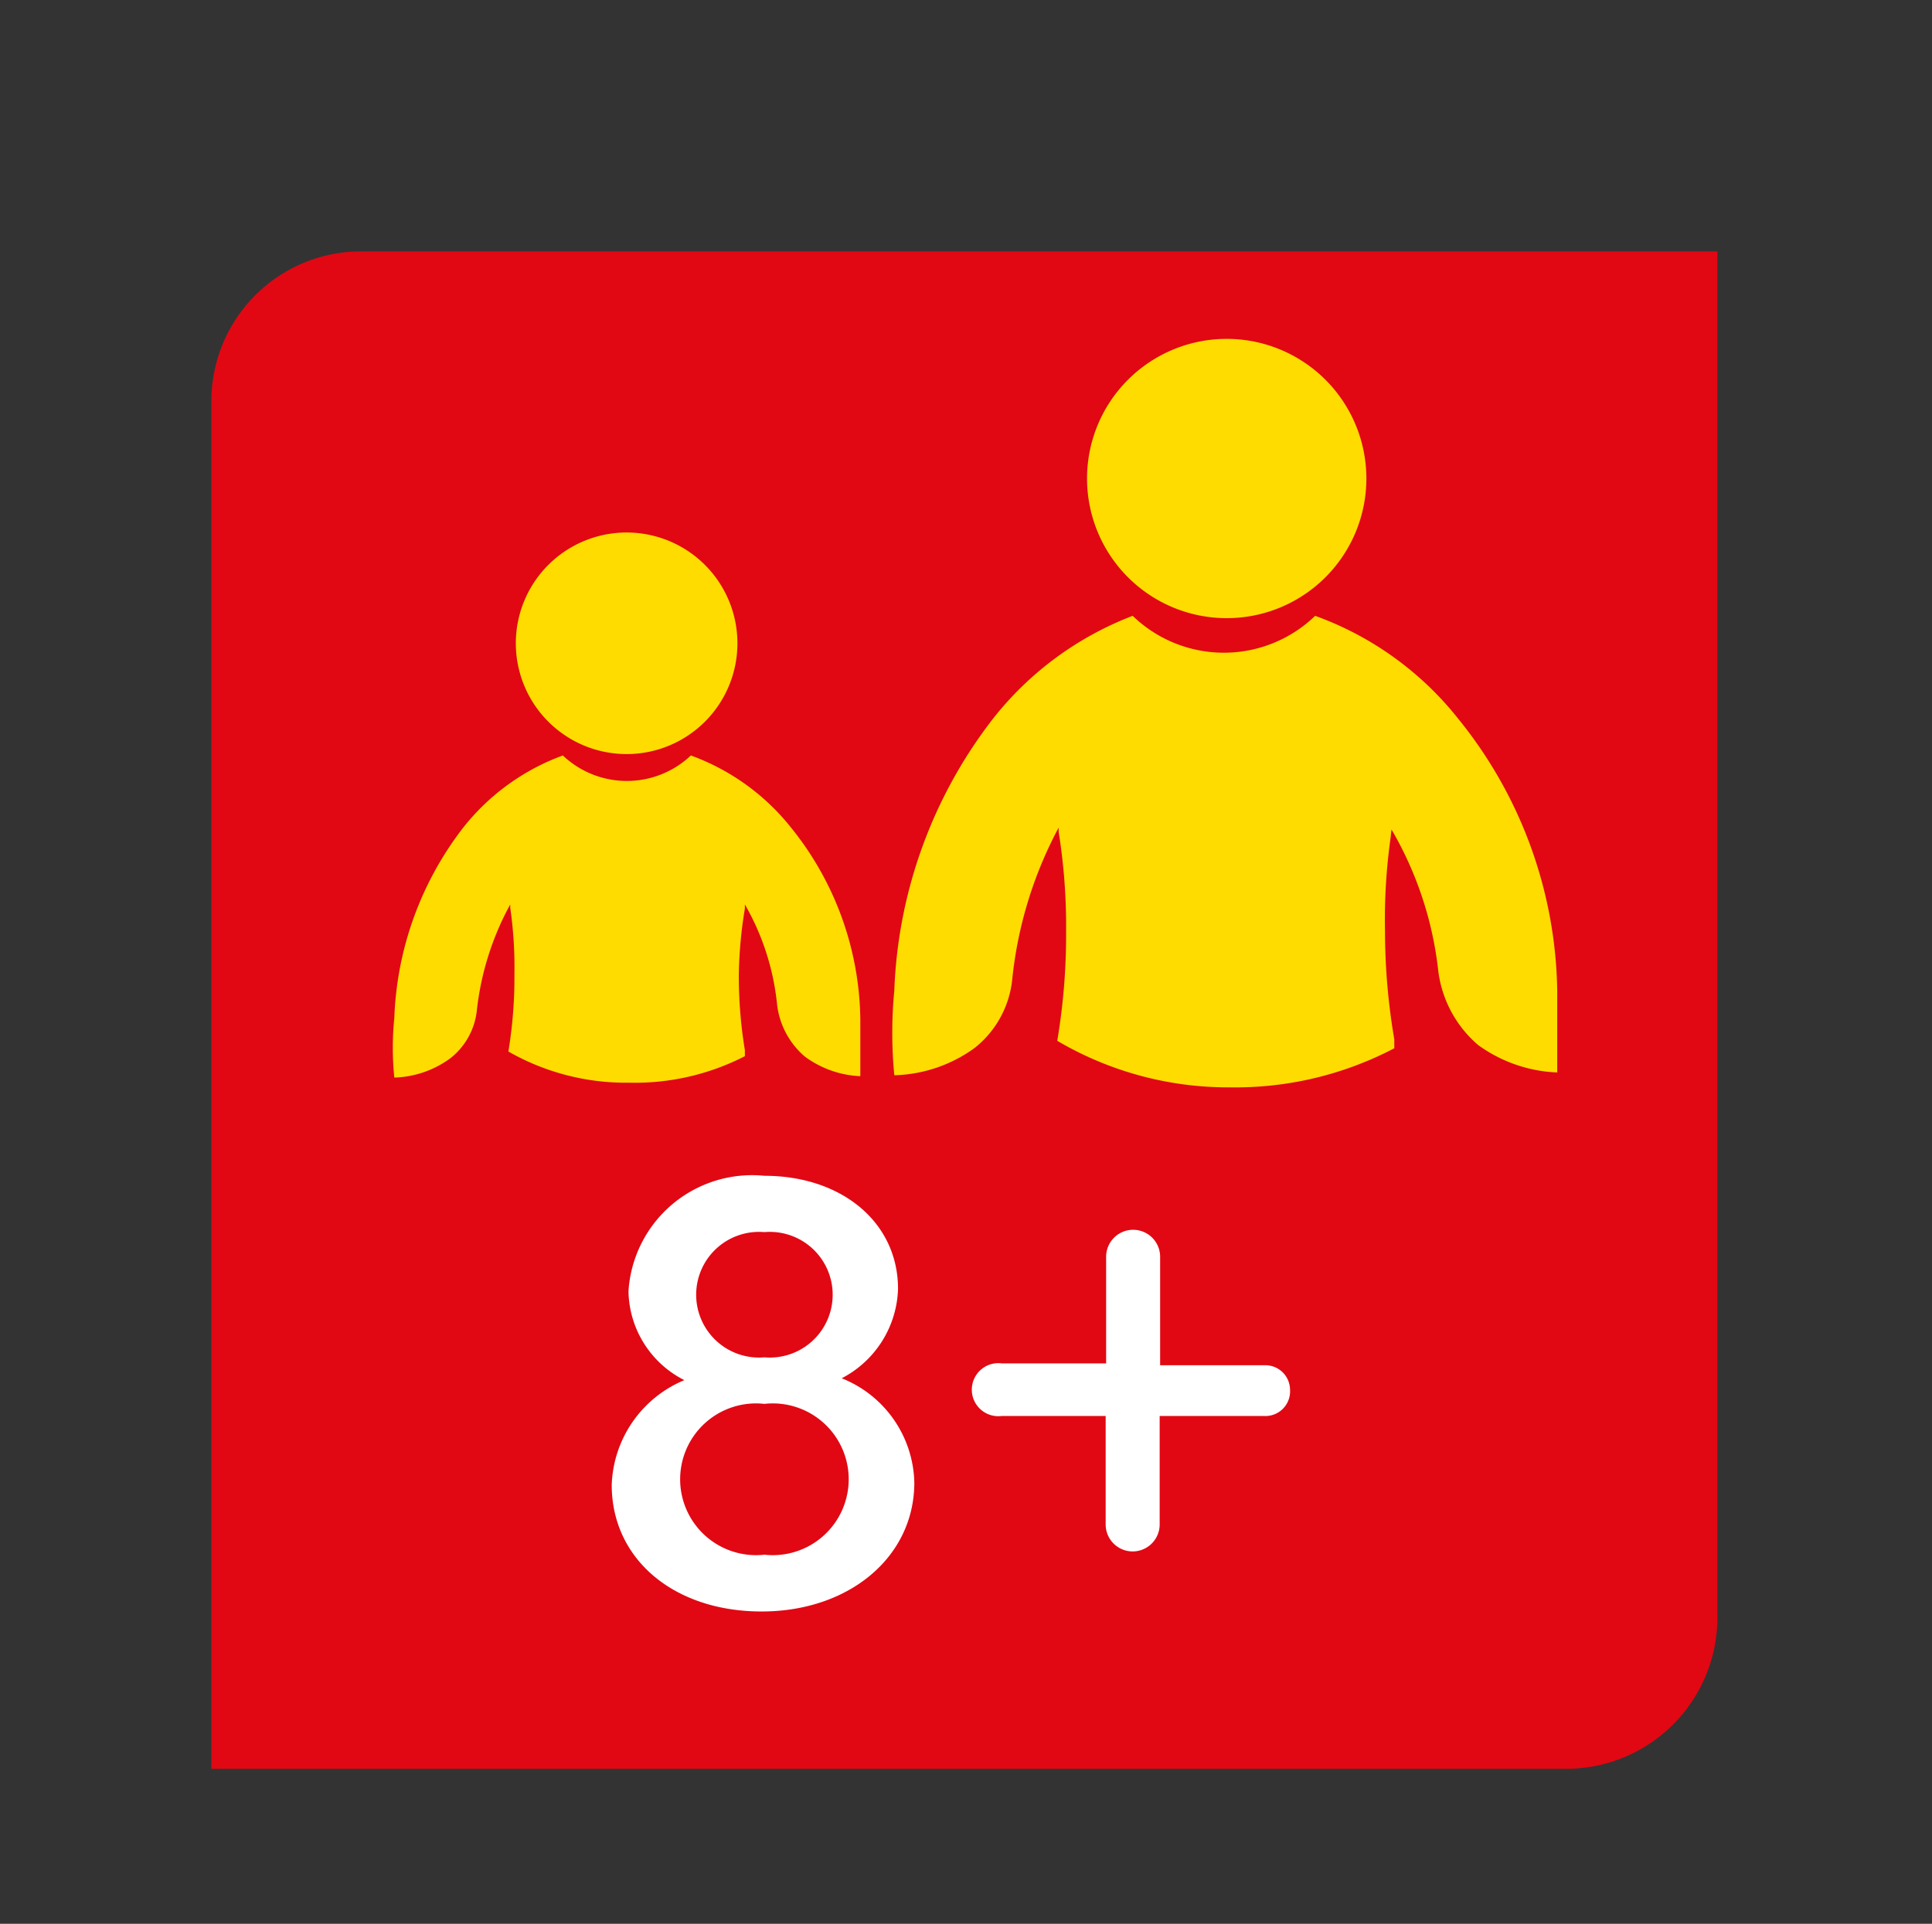 <svg id="Layer_1" data-name="Layer 1" xmlns="http://www.w3.org/2000/svg" viewBox="0 0 41.5 41.33"><rect x="0" y="0" width="41.5" height="41.33" fill="#333333" stroke="none"/><defs><style>.cls-1{fill:#e10813;}.cls-1,.cls-2{fill-rule:evenodd;}.cls-2{fill:#ffdc00;}.cls-3{fill:#fff;}</style></defs><title>8+</title><path class="cls-1" d="M4.54,38V8.61A3.22,3.22,0,0,1,7.75,5.4H36.89V34.77A3.25,3.25,0,0,1,33.68,38Z"/><path class="cls-2" d="M29.35,10.28a3,3,0,1,1-3-3A3,3,0,0,1,29.35,10.28Z"/><path class="cls-2" d="M29.89,17.82a7.69,7.69,0,0,1,1,3,2.5,2.5,0,0,0,.86,1.63,3.1,3.1,0,0,0,1.7.59c0-.4,0-1,0-1.75a9.49,9.49,0,0,0-2.12-5.84,6.92,6.92,0,0,0-3.08-2.22,2.82,2.82,0,0,1-3.92,0,7,7,0,0,0-3,2.21,10.14,10.14,0,0,0-2.12,5.84,9.52,9.52,0,0,0,0,1.82,3.07,3.07,0,0,0,1.73-.59,2.16,2.16,0,0,0,.8-1.44,8.81,8.81,0,0,1,1-3.29l0,.09A12.77,12.77,0,0,1,22.9,20a13.65,13.65,0,0,1-.19,2.36v0a7.24,7.24,0,0,0,3.72,1,7.35,7.35,0,0,0,3.52-.84l0-.19A13.91,13.91,0,0,1,29.75,20a12.63,12.63,0,0,1,.12-2Z"/><path class="cls-2" d="M15.84,13.8a2.38,2.38,0,1,1-2.37-2.36A2.38,2.38,0,0,1,15.84,13.8Z"/><path class="cls-2" d="M16,19.43a5.39,5.39,0,0,1,.69,2.13,1.73,1.73,0,0,0,.6,1.14,2.16,2.16,0,0,0,1.19.42c0-.28,0-.67,0-1.23A6.68,6.68,0,0,0,17,17.79a4.88,4.88,0,0,0-2.16-1.56,2,2,0,0,1-2.75,0,4.85,4.85,0,0,0-2.14,1.55,7.1,7.1,0,0,0-1.48,4.09,6.37,6.37,0,0,0,0,1.28,2.14,2.14,0,0,0,1.21-.42,1.51,1.51,0,0,0,.56-1,6.14,6.14,0,0,1,.72-2.3l0,.07a9,9,0,0,1,.09,1.44,9.69,9.69,0,0,1-.13,1.65v0a5.09,5.09,0,0,0,2.6.67A5.16,5.16,0,0,0,16,22.69v-.13a9.76,9.76,0,0,1-.13-1.63A9.47,9.47,0,0,1,16,19.52Z"/><path class="cls-3" d="M16.42,25.26c1.66,0,2.87,1,2.87,2.43a2.24,2.24,0,0,1-1.21,1.92,2.47,2.47,0,0,1,1.56,2.24c0,1.6-1.4,2.77-3.28,2.77s-3.22-1.12-3.22-2.72a2.53,2.53,0,0,1,1.56-2.25,2.18,2.18,0,0,1-1.2-1.91A2.66,2.66,0,0,1,16.42,25.26Zm0,8.14a1.63,1.63,0,1,0,0-3.24,1.63,1.63,0,1,0,0,3.24Zm0-4.24a1.35,1.35,0,1,0,0-2.69,1.35,1.35,0,1,0,0,2.69Z"/><path class="cls-3" d="M27.71,29.85a.53.53,0,0,1-.56.57H24.91v2.33a.58.58,0,0,1-1.16,0V30.42H21.52a.57.57,0,1,1,0-1.13h2.24V27a.58.58,0,0,1,1.16,0v2.33h2.24A.53.53,0,0,1,27.71,29.85Z"/></svg>